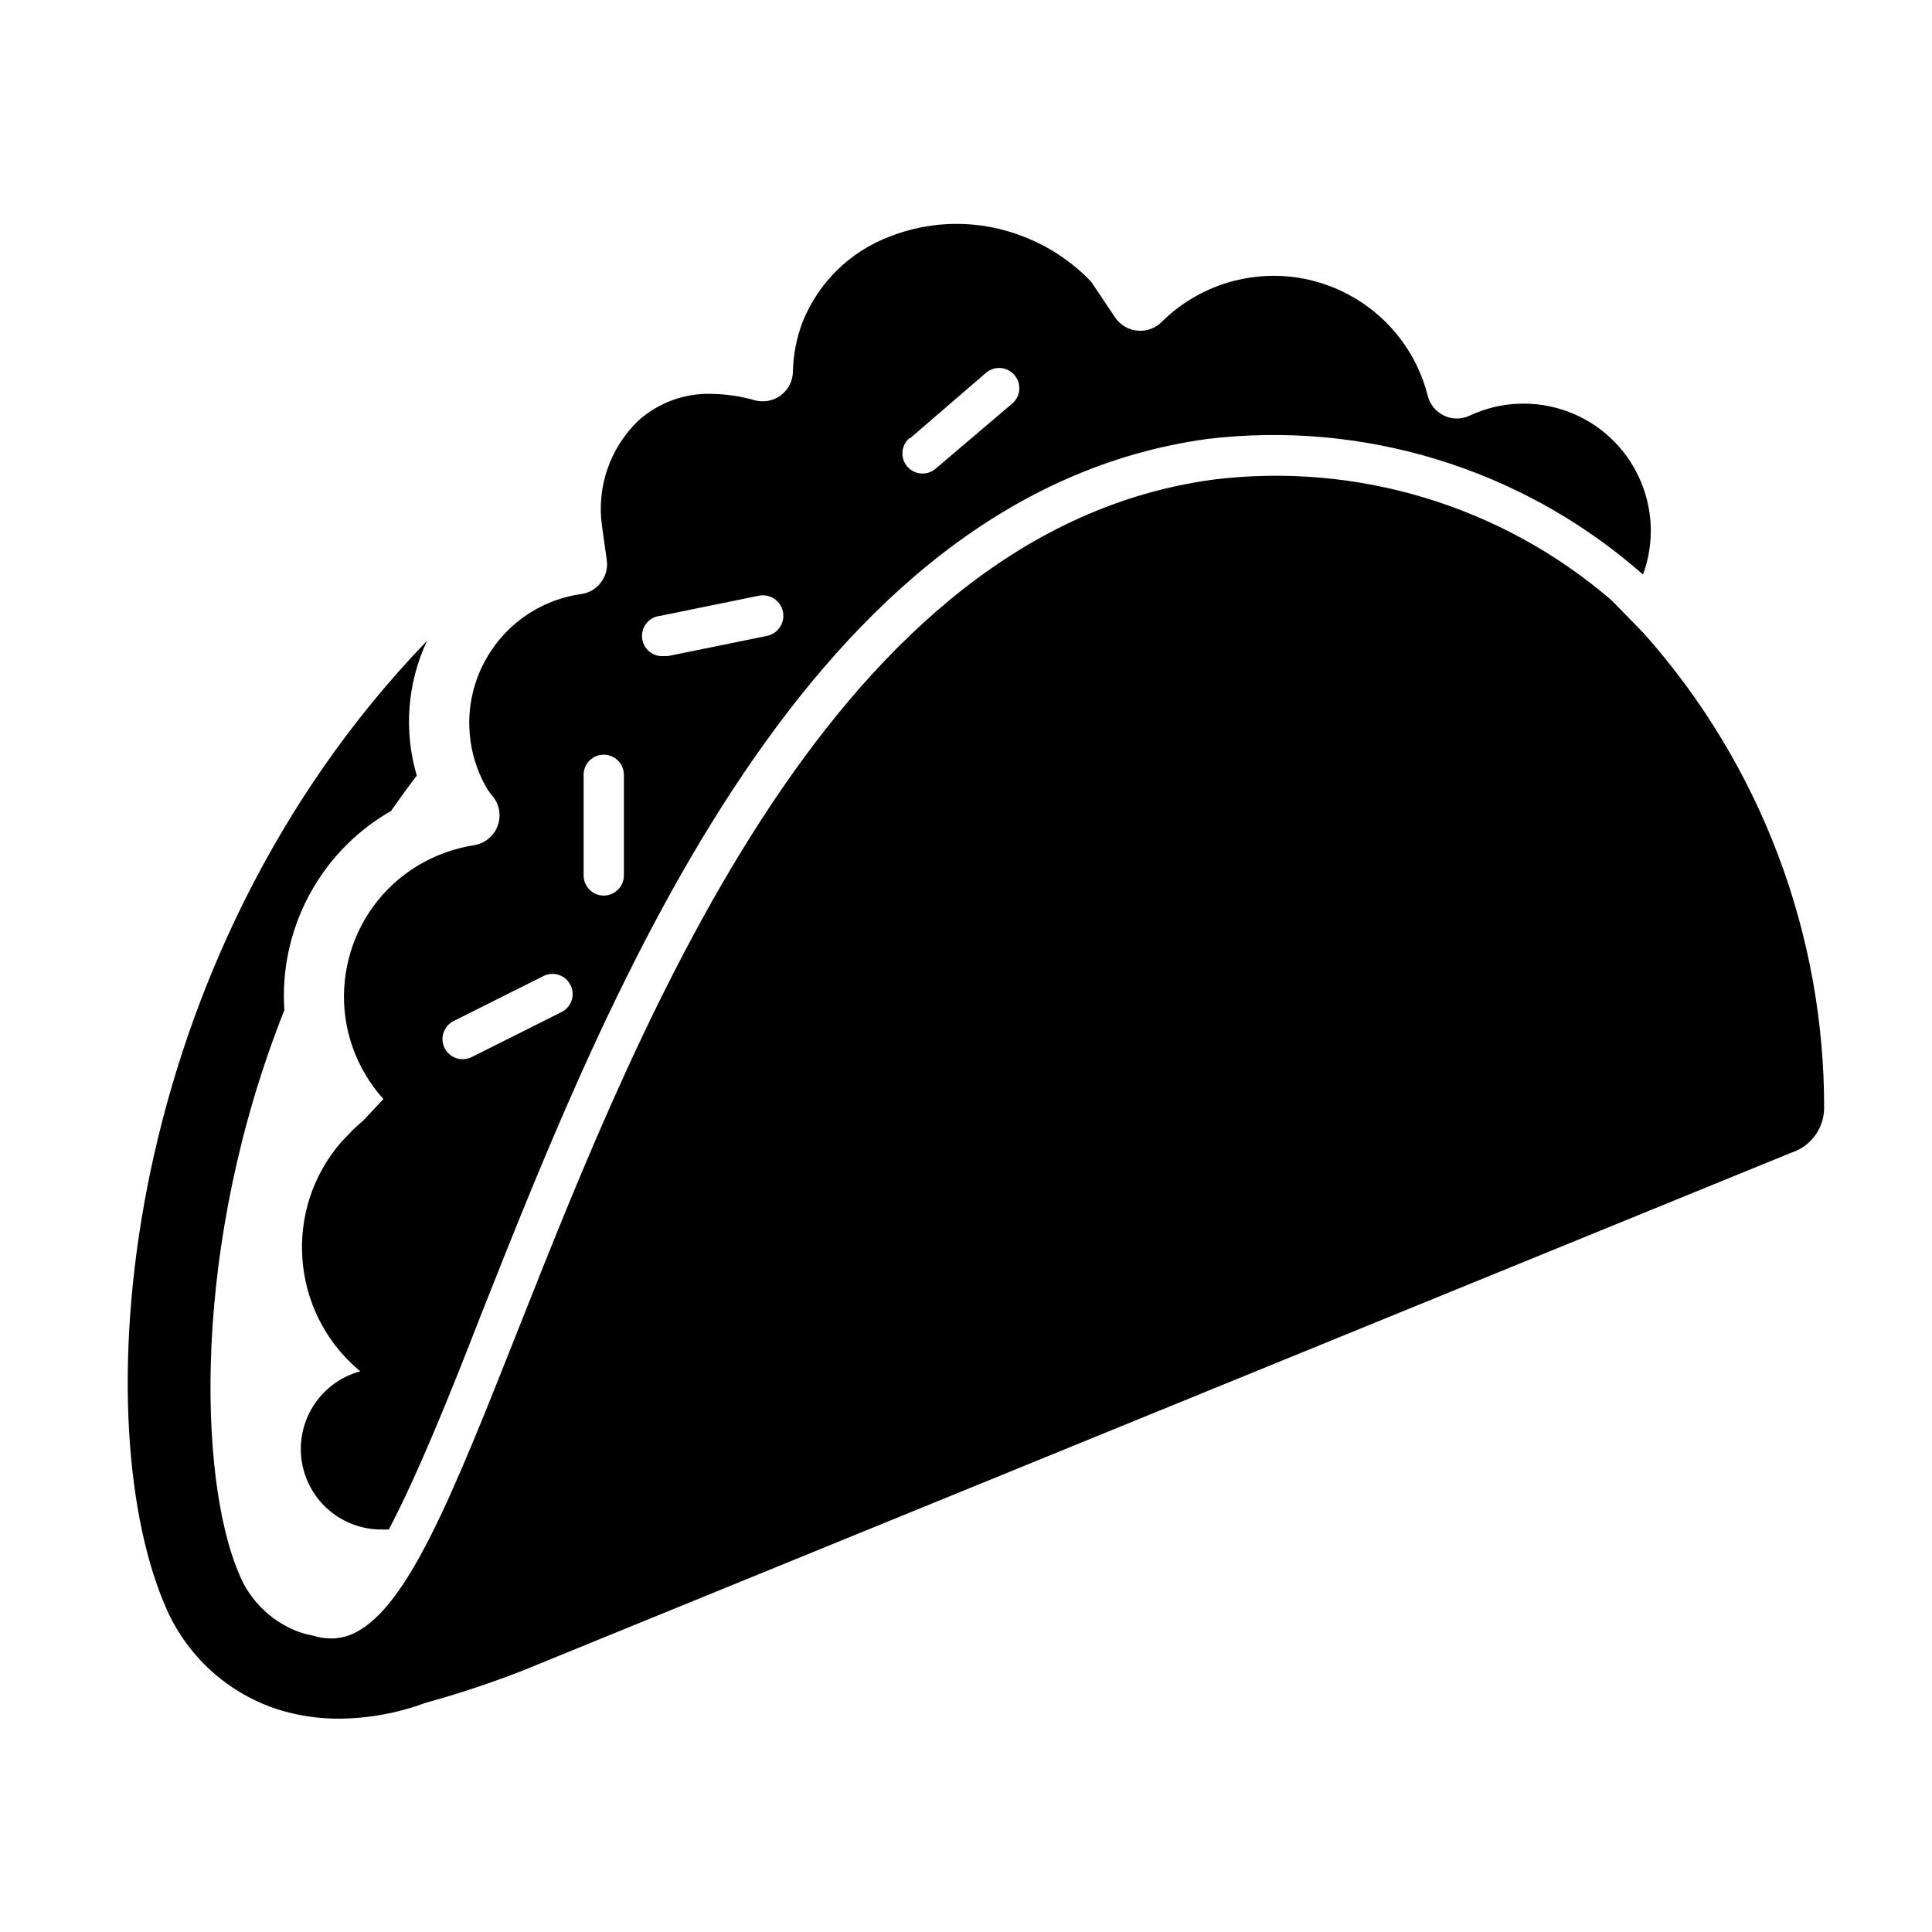 <svg version="1.1" viewBox="0 0 96 96" xmlns="http://www.w3.org/2000/svg" xmlns:xlink="http://www.w3.org/1999/xlink" id="Icons_Taco" overflow="hidden"><path d=" M 24.54 39.64 C 25.024 40.312 24.871 41.25 24.198 41.734 C 24.003 41.874 23.777 41.965 23.54 42 C 22.565 42.154 21.628 42.494 20.78 43 C 17.192 45.154 16.021 49.803 18.16 53.4 C 18.416 53.831 18.715 54.237 19.05 54.61 L 18.05 55.68 L 18.05 55.68 C 17.88 55.82 17.73 55.96 17.57 56.11 L 16.97 56.73 L 16.97 56.73 C 14.07 60.063 14.421 65.116 17.755 68.016 C 17.802 68.058 17.851 68.099 17.9 68.14 C 15.768 68.719 14.509 70.916 15.087 73.048 C 15.565 74.809 17.175 76.024 19 76 C 19.11 76 19.21 76 19.32 76 C 20.73 73.32 22.32 69.41 23.89 65.36 C 30.34 49.08 40.09 24.54 60 21.81 C 67.734 20.888 75.499 23.258 81.4 28.34 L 81.64 28.55 C 82.841 25.273 81.158 21.642 77.88 20.441 C 76.3 19.863 74.555 19.938 73.03 20.65 C 72.626 20.846 72.154 20.846 71.75 20.65 C 71.344 20.455 71.046 20.088 70.94 19.65 C 69.86 15.423 65.557 12.872 61.33 13.952 C 59.966 14.301 58.719 15.008 57.72 16 C 57.127 16.586 56.171 16.581 55.585 15.988 C 55.524 15.927 55.469 15.86 55.42 15.79 L 54.22 14 C 53.274 13.009 52.12 12.24 50.84 11.75 C 48.712 10.915 46.348 10.915 44.22 11.75 C 42.241 12.494 40.666 14.037 39.88 16 C 39.579 16.79 39.416 17.625 39.4 18.47 C 39.384 19.298 38.7 19.957 37.872 19.941 C 37.75 19.939 37.628 19.922 37.51 19.89 C 36.801 19.687 36.068 19.58 35.33 19.57 C 33.996 19.537 32.701 20.016 31.71 20.91 C 30.312 22.259 29.643 24.195 29.91 26.12 L 30.15 27.83 C 30.206 28.224 30.102 28.624 29.86 28.94 C 29.621 29.263 29.259 29.473 28.86 29.52 C 25.324 30.032 22.872 33.314 23.384 36.85 C 23.505 37.687 23.789 38.492 24.22 39.22 C 24.319 39.365 24.426 39.506 24.54 39.64 Z M 45.23 21.77 L 49 18.52 C 49.422 18.164 50.053 18.217 50.409 18.639 C 50.41 18.639 50.41 18.64 50.41 18.64 C 50.769 19.06 50.72 19.691 50.3 20.05 C 50.3 20.05 50.3 20.05 50.3 20.05 L 46.49 23.29 C 46.07 23.649 45.439 23.6 45.08 23.18 C 44.721 22.76 44.77 22.129 45.19 21.77 Z M 32.81 30.6 L 37.71 29.6 C 38.262 29.492 38.797 29.853 38.905 30.405 C 39.013 30.957 38.652 31.492 38.1 31.6 L 33.19 32.6 L 33 32.6 C 32.448 32.653 31.957 32.247 31.905 31.695 C 31.852 31.143 32.258 30.652 32.81 30.6 Z M 29 38.5 C 29 37.948 29.448 37.5 30 37.5 C 30.552 37.5 31 37.948 31 38.5 L 31 43.5 C 31 44.052 30.552 44.5 30 44.5 C 29.448 44.5 29 44.052 29 43.5 Z M 27 48.5 C 27.492 48.25 28.094 48.446 28.344 48.939 C 28.346 48.943 28.348 48.946 28.35 48.95 C 28.596 49.444 28.394 50.044 27.9 50.29 L 23.43 52.53 C 23.29 52.598 23.136 52.632 22.98 52.63 C 22.428 52.627 21.983 52.176 21.986 51.624 C 21.988 51.251 22.198 50.91 22.53 50.74 Z"/><path d=" M 81.67 31.46 L 80.08 29.83 C 74.623 25.132 67.437 22.953 60.29 23.83 C 41.52 26.37 32 50.26 25.75 66.06 C 22.38 74.56 20.15 80.17 17.37 81.25 C 17.128 81.337 16.876 81.39 16.62 81.41 L 16.37 81.41 C 16.102 81.406 15.835 81.362 15.58 81.28 L 15.13 81.18 C 13.617 80.721 12.403 79.587 11.84 78.11 C 9.89 73.47 9.48 61.9 14.13 50.19 C 13.864 46.224 15.841 42.444 19.25 40.4 L 19.42 40.31 C 19.84 39.71 20.26 39.12 20.71 38.54 C 20.055 36.319 20.237 33.936 21.22 31.84 C 6 47.63 4.18 70.24 8.16 79.68 C 9.198 82.248 11.346 84.206 14 85 C 14.933 85.27 15.899 85.405 16.87 85.4 C 18.321 85.388 19.759 85.124 21.12 84.62 L 21.12 84.62 C 22.774 84.165 24.403 83.625 26 83 L 89 57.28 C 89.952 56.979 90.61 56.108 90.64 55.11 C 90.666 46.391 87.472 37.969 81.67 31.46 Z"/></svg>